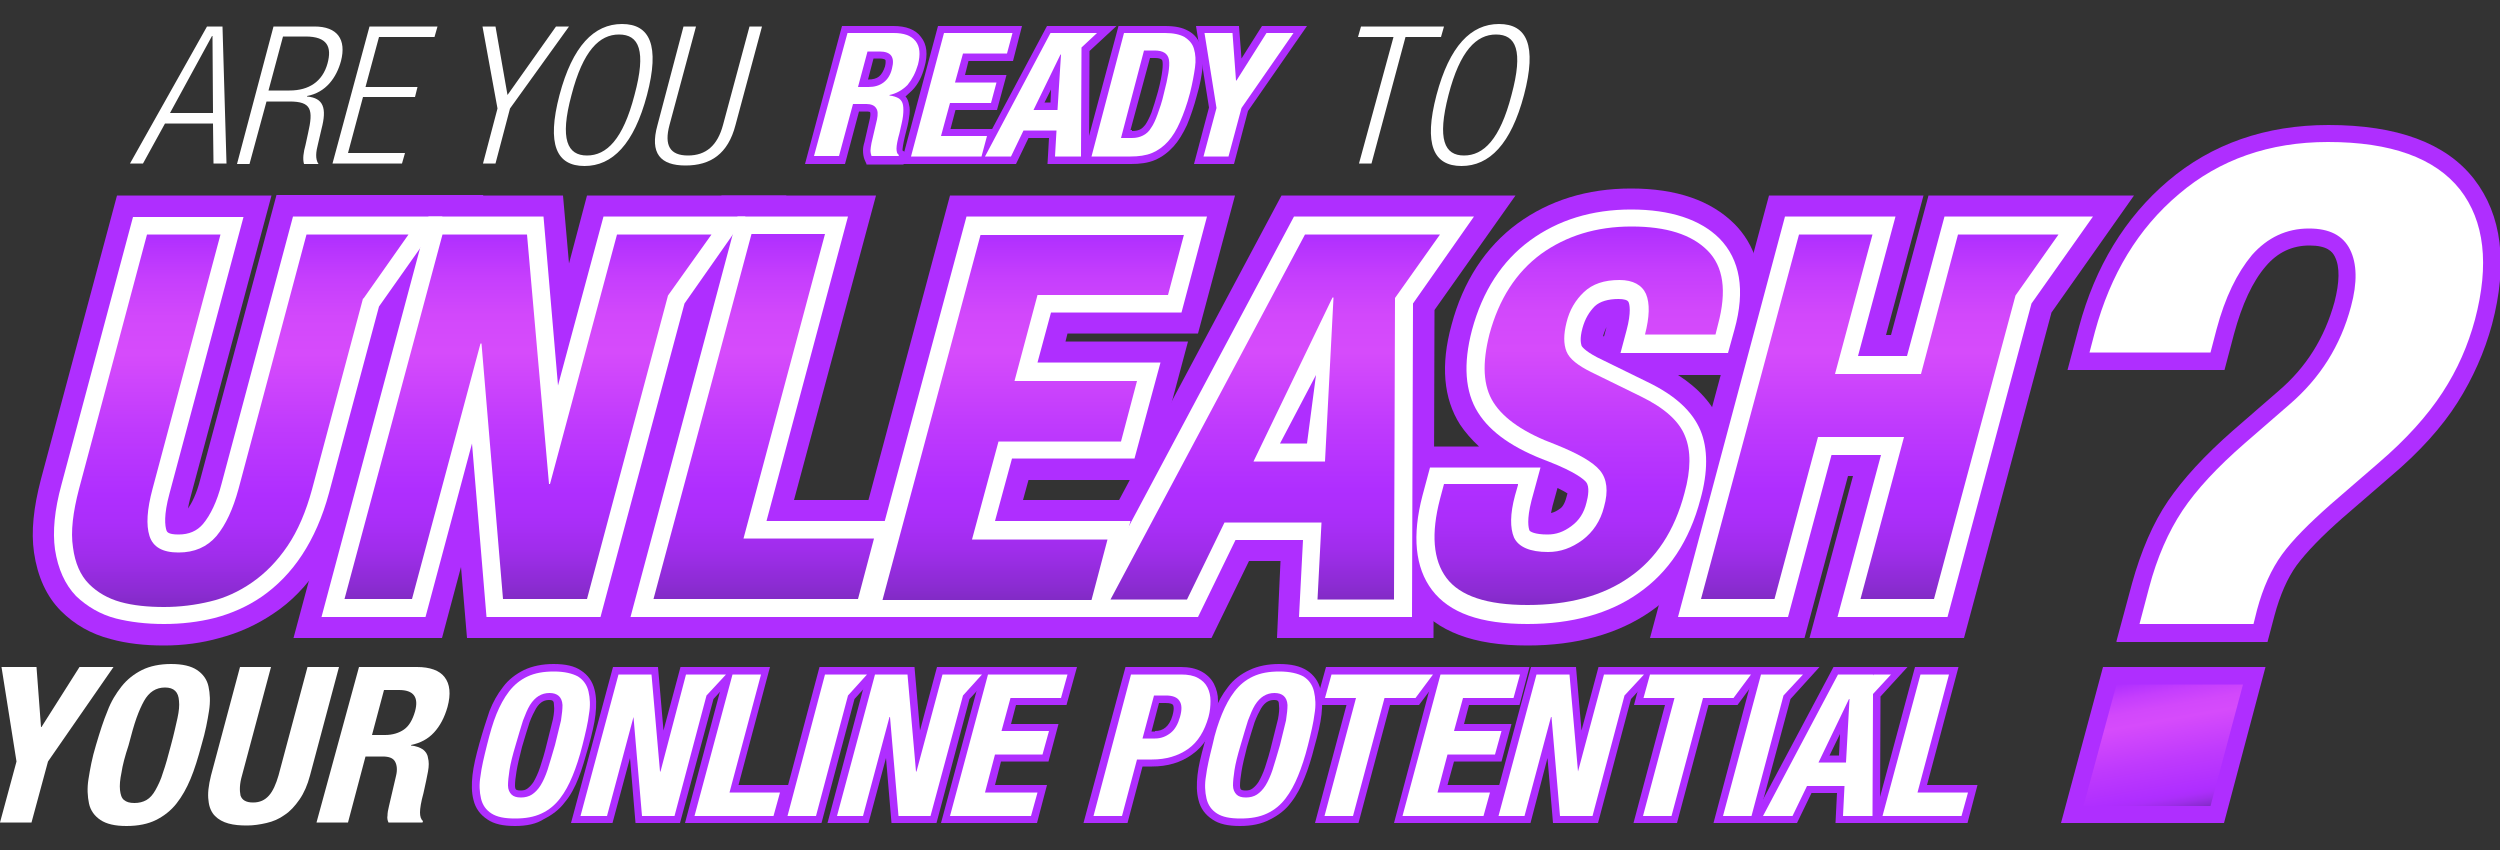 <?xml version="1.0" encoding="utf-8"?>
<!-- Generator: Adobe Illustrator 27.8.1, SVG Export Plug-In . SVG Version: 6.00 Build 0)  -->
<svg version="1.1" id="Layer_1" xmlns="http://www.w3.org/2000/svg" xmlns:xlink="http://www.w3.org/1999/xlink" x="0px" y="0px"
	 viewBox="0 0 500 170" style="enable-background:new 0 0 500 170;" xml:space="preserve">
<rect x="0" y="0" width="500" height="170" fill="#333333" stroke="none"/>
<style type="text/css">
	.st0{fill:#AF2EFF;}
	.st1{fill:#FFFFFF;}
	.st2{fill:url(#SVGID_1_);}
	.st3{fill:url(#SVGID_00000098182493829513572350000013175082854283934634_);}
	.st4{fill:url(#SVGID_00000080914729968426730310000000252961703773137300_);}
	.st5{fill:url(#SVGID_00000024002047500328372790000000037074020377047720_);}
	.st6{fill:url(#SVGID_00000112625209292431770250000004165940209082771124_);}
	.st7{fill:url(#SVGID_00000096763832151800233880000005727314285967284133_);}
	.st8{fill:url(#SVGID_00000057122679929440052360000015463969015269858995_);}
	.st9{fill:url(#SVGID_00000116234815181063850650000011506728847550825644_);}
</style>
<g>
	<polygon class="st0" points="120.5,127.6 144.3,39.1 175.2,39.1 158.8,100 184.9,100 177.5,127.6 	"/>
</g>
<g>
	<polygon class="st0" points="166.3,127.6 190,39.1 247,39.1 239.6,66.7 213.5,66.7 213.1,68.3 237.6,68.3 230.2,96 205.7,96 
		204.6,100 231.7,100 224.3,127.6 	"/>
</g>
<g>
	<path class="st0" d="M305.5,129.1c-10.8,0-18.2-2.8-22.5-8.5c-4.2-5.6-5.1-13.2-2.6-22.6l2.3-8.7h13.1c-1.5-1.4-2.8-2.9-3.8-4.4
		c-3.3-5.2-3.9-11.9-1.7-19.9c2.3-8.7,6.8-15.6,13.2-20.3c6.3-4.6,13.9-7,22.7-7c9.1,0,16,2.4,20.7,7.1c3.6,3.6,7.3,10.5,4.1,22.4
		l-2.1,7.8h-13.3c4.2,2.7,7,5.9,8.5,9.6c1.8,4.5,1.9,10.1,0.2,16.4c-2.5,9.4-7.3,16.5-14.2,21.3
		C323.6,126.8,315.3,129.1,305.5,129.1z M310.5,101.2c-0.1,0.5-0.2,1-0.3,1.4c0.5-0.1,1-0.3,1.7-0.8c0.5-0.3,1-0.9,1.4-2.4
		c0.1-0.3,0.1-0.5,0.2-0.7c-0.4-0.3-1-0.6-2-1.1L310.5,101.2z M320.8,67.3l0.5-1.9c-0.2,0.4-0.4,0.9-0.6,1.5c0,0.1-0.1,0.3-0.1,0.4
		C320.7,67.2,320.8,67.2,320.8,67.3z"/>
</g>
<g>
	<polygon class="st0" points="255.4,127.6 256.1,112.2 249.8,112.2 242.3,127.6 209.1,127.6 256.3,39.1 303.1,39.1 286.9,62 
		286.7,127.6 	"/>
</g>
<g>
	<polygon class="st0" points="93.4,127.6 92.2,113.4 88.4,127.6 58.7,127.6 82.5,39.1 112.6,39.1 113.8,52.7 117.4,39.1 157.3,39.1 
		140.8,62.5 123.3,127.6 	"/>
</g>
<g>
	<path class="st0" d="M32.8,129.1c-3.9,0-7.5-0.4-10.7-1.3c-3.9-1-7.2-2.9-9.9-5.6c-2.9-2.9-4.7-6.9-5.4-11.7
		c-0.6-4.2-0.1-9,1.4-14.7l15.2-56.7h30.9L38,99.8c-0.2,0.7-0.3,1.4-0.4,1.9c0.7-1,1.7-2.8,2.5-6l15.2-56.7h41.4l-17,24.1l-9.8,36.6
		c-1.4,5.3-3.4,9.8-6,13.6c-2.6,3.9-5.7,7.1-9.2,9.4c-3.4,2.3-7,3.9-10.8,4.9C40.4,128.6,36.6,129.1,32.8,129.1z"/>
</g>
<g>
	<polygon class="st0" points="361.9,127.6 370.6,95.2 369.6,95.2 360.9,127.6 330,127.6 353.8,39.1 384.7,39.1 377.2,67 378.2,67 
		385.7,39.1 426.8,39.1 410.3,62.5 392.8,127.6 	"/>
</g>
<g>
	<polygon class="st1" points="126.1,123.4 147.5,43.3 169.6,43.3 153.3,104.2 179.4,104.2 174.2,123.4 	"/>
</g>
<g>
	<polygon class="st1" points="171.8,123.4 193.3,43.3 241.4,43.3 236.3,62.5 210.2,62.5 207.5,72.5 232.1,72.5 226.9,91.7 
		202.4,91.7 199,104.2 226.1,104.2 221,123.4 	"/>
</g>
<g>
	<path class="st1" d="M305.5,124.8c-9.4,0-15.6-2.2-19.1-6.8c-3.4-4.5-4-10.9-1.9-18.9l1.5-5.6h22.1l-1.8,6.6c-1,3.9-0.6,5.5-0.4,6
		c0.1,0.2,1,0.8,3.6,0.8c1.7,0,3.2-0.5,4.8-1.7c1.5-1.1,2.5-2.6,3-4.7c0.3-1.1,0.7-3.2-0.1-4.1c-0.4-0.5-2.1-2-7.5-4.1
		c-7-2.6-11.6-5.8-14.1-9.8c-2.6-4.1-3-9.7-1.2-16.5c2.1-7.8,6-13.8,11.6-17.9c5.6-4.1,12.4-6.2,20.2-6.2c7.9,0,13.9,2,17.7,5.8
		c4.1,4.2,5.2,10.3,3,18.2l-1.3,4.7h-21.5l1.2-4.5c1-3.7,0.6-5.3,0.4-5.7c-0.2-0.4-0.9-0.6-2-0.6c-2.1,0-3.7,0.5-4.7,1.4
		c-1.2,1.2-2,2.6-2.5,4.4c-0.6,2.2-0.3,3.1-0.2,3.5c0,0.1,0.5,1,3.2,2.4l10,4.9c5.6,2.7,9,5.9,10.6,9.7c1.5,3.6,1.5,8.3,0,13.7
		c-2.2,8.4-6.4,14.7-12.5,18.9C321.9,122.7,314.4,124.8,305.5,124.8z"/>
</g>
<g>
	<polygon class="st1" points="97.3,123.4 94.4,88.7 85.1,123.4 64.3,123.4 85.7,43.3 108.7,43.3 111.6,77.1 120.7,43.3 149.1,43.3 
		136.9,60.7 120.1,123.4 	"/>
</g>
<g>
	<path class="st1" d="M32.8,124.8c-3.6,0-6.8-0.4-9.6-1.1c-3.1-0.8-5.8-2.4-8-4.5c-2.2-2.3-3.6-5.4-4.2-9.3c-0.5-3.6-0.1-7.9,1.3-13
		l14.3-53.5h22.1L33.9,98.7c-1.2,4.4-0.9,6.5-0.6,7.4c0.1,0.2,0.2,0.8,2.4,0.8c2.1,0,3.7-0.7,4.9-2.1c1.5-1.8,2.8-4.5,3.7-8
		l14.3-53.5h29.9l-12.7,18l-10,37.3c-1.3,4.8-3.1,8.9-5.4,12.4c-2.3,3.5-5,6.2-8,8.3c-2.9,2-6.1,3.4-9.5,4.3
		C39.7,124.4,36.3,124.8,32.8,124.8z"/>
</g>
<g>
	<polygon class="st1" points="367.5,123.4 376.2,91 366.3,91 357.6,123.4 335.6,123.4 357,43.3 379.1,43.3 371.6,71.2 381.4,71.2 
		388.9,43.3 418.6,43.3 406.3,60.7 389.5,123.4 	"/>
</g>
<g>
	<g>
		<polygon class="st0" points="412.2,164.6 420.6,133.4 453.1,133.4 444.8,164.6 		"/>
	</g>
	<g>
		<path class="st0" d="M423.3,128.2l3.1-11.5c1.8-6.5,4.2-12.1,7.2-16.5c3-4.4,7.3-9.1,13-14.1l9.1-7.9c5.6-4.8,9.2-10.6,11.2-17.8
			c1-3.9,1.1-7,0.1-9c-0.5-1.1-1.6-2.3-5.1-2.3c-3.5,0-6.4,1.4-8.7,4.1c-2.7,3.1-4.8,7.7-6.4,13.6l-1.9,7.2h-31.4l2.3-8.6
			c3.2-12,9.2-21.9,17.8-29.2c8.7-7.4,19.5-11.2,32.1-11.2c13.7,0,23.5,3.6,29.1,10.8c5.6,7.2,6.8,17,3.6,29.1
			c-1.5,5.5-3.8,10.7-6.9,15.6c-3.1,4.9-7.6,9.9-13.4,14.8l-9.6,8.3c-4.1,3.6-7.2,6.8-9.2,9.5c-1.8,2.5-3.3,5.9-4.4,10l-1.4,5.3
			H423.3z"/>
	</g>
</g>
<g>
	<g>
		<path class="st0" d="M103,165.2c-2.4,0-4.2-0.4-5.5-1.3c-1.4-0.9-2.4-2.2-2.8-3.9c-0.4-1.5-0.4-3.2-0.2-5c0.2-1.8,0.7-3.9,1.4-6.4
			c0.7-2.5,1.4-4.6,2-6.4c0.7-1.8,1.6-3.4,2.7-4.8c1.1-1.5,2.6-2.6,4.2-3.4c1.7-0.8,3.7-1.2,5.9-1.2c2.4,0,4.2,0.4,5.5,1.3
			c1.4,0.9,2.3,2.2,2.7,3.8c0.4,1.5,0.4,3.2,0.2,5c-0.2,1.8-0.7,3.9-1.4,6.4c-0.7,2.4-1.3,4.6-2,6.3c-0.7,1.8-1.6,3.5-2.7,4.8
			c-1.1,1.5-2.6,2.6-4.2,3.4C107.3,164.8,105.3,165.2,103,165.2z M109.8,140c-0.7,0-1.7,0.2-2.6,1.7c-0.4,0.7-0.9,1.7-1.3,2.8
			c-0.4,1.2-0.9,2.9-1.5,4.9c-0.5,2-0.9,3.6-1.1,4.9c-0.2,1.2-0.3,2.1-0.3,2.8c0,0.5,0.1,0.7,0.2,0.8c0,0,0.2,0.2,0.9,0.2
			c0.6,0,1-0.1,1.4-0.4c0.4-0.3,0.8-0.7,1.2-1.3c0.4-0.7,0.9-1.7,1.3-2.9c0.4-1.2,0.9-2.8,1.4-4.9c0.5-2,0.9-3.6,1.2-4.8
			c0.2-1.1,0.3-2,0.2-2.7C110.8,140.2,110.6,140,109.8,140z"/>
	</g>
	<g>
		<polygon class="st0" points="137,164.6 145.3,133.4 154,133.4 147.7,157 157.8,157 155.8,164.6 		"/>
	</g>
	<g>
		<polygon class="st0" points="188.2,164.6 196.6,133.4 215.4,133.4 213.3,141 203.2,141 202.2,144.8 211.7,144.8 209.7,152.3 
			200.2,152.3 199,157 209.4,157 207.4,164.6 		"/>
	</g>
	<g>
		<path class="st0" d="M216.7,164.6l8.4-31.2h11.1c1.6,0,3,0.3,4.1,0.9c1.1,0.6,2,1.5,2.5,2.5c0.5,1,0.8,2.1,0.8,3.3
			c0,1.1-0.1,2.3-0.5,3.6c-0.9,3.2-2.4,5.6-4.7,7.2c-2.2,1.6-4.9,2.4-8,2.4h-1.9l-3,11.3H216.7z M231,146.2c0.8,0,1.5-0.2,2.1-0.7
			c0.6-0.5,1.1-1.3,1.4-2.4c0.4-1.4,0.2-2,0.1-2.1c-0.1-0.2-0.5-0.4-1.5-0.4h-1.3l-1.5,5.7H231z"/>
	</g>
	<g>
		<path class="st0" d="M248,165.2c-2.4,0-4.2-0.4-5.5-1.3c-1.4-0.9-2.4-2.2-2.8-3.9c-0.4-1.5-0.4-3.2-0.2-5c0.2-1.8,0.7-3.9,1.4-6.4
			c0.7-2.5,1.4-4.6,2-6.4c0.7-1.8,1.6-3.4,2.7-4.8c1.1-1.5,2.6-2.6,4.3-3.4c1.7-0.8,3.7-1.2,5.9-1.2c2.4,0,4.2,0.4,5.6,1.3
			c1.4,0.9,2.3,2.2,2.7,3.8c0.4,1.5,0.4,3.1,0.2,5c-0.2,1.8-0.7,3.9-1.4,6.4c-0.6,2.4-1.3,4.6-2,6.3c-0.7,1.8-1.6,3.5-2.7,4.9
			c-1.1,1.5-2.6,2.6-4.2,3.4C252.3,164.8,250.3,165.2,248,165.2z M254.8,140c-0.7,0-1.7,0.2-2.6,1.7c-0.4,0.7-0.9,1.7-1.3,2.8
			c-0.4,1.2-0.9,2.9-1.5,4.9c-0.5,2-0.9,3.6-1.1,4.9c-0.2,1.2-0.3,2.1-0.3,2.8c0,0.5,0.1,0.7,0.2,0.8c0.1,0.1,0.4,0.2,0.9,0.2
			c0.6,0,1-0.1,1.4-0.4c0.4-0.3,0.8-0.7,1.2-1.3c0.4-0.7,0.9-1.7,1.3-2.9c0.4-1.2,0.9-2.8,1.4-4.9c0.5-2,0.9-3.6,1.2-4.8
			c0.2-1.1,0.3-2,0.2-2.7C255.8,140.2,255.6,140,254.8,140z"/>
	</g>
	<g>
		<polygon class="st0" points="278.8,164.6 287.1,133.4 305.9,133.4 303.9,141 293.8,141 292.8,144.8 302.3,144.8 300.3,152.3 
			290.8,152.3 289.5,157 300,157 298,164.6 		"/>
	</g>
	<g>
		<polygon class="st0" points="374.6,164.6 383,133.4 391.7,133.4 385.4,157 395.5,157 393.5,164.6 		"/>
	</g>
	<g>
		<polygon class="st0" points="178.3,164.6 177.2,151.6 173.7,164.6 165.5,164.6 173.8,133.4 182.9,133.4 184,146.1 187.4,133.4 
			199.8,133.4 193.9,139.8 187.3,164.6 		"/>
	</g>
	<g>
		<polygon class="st0" points="155.6,164.6 163.9,133.4 176.7,133.4 170.9,139.8 164.3,164.6 		"/>
	</g>
	<g>
		<polygon class="st0" points="263,164.6 269.3,141 263.1,141 265.2,133.4 289.5,133.4 283.8,141 278,141 271.7,164.6 		"/>
	</g>
	<g>
		<path class="st0" d="M367.1,164.6l0.3-6h-5.1l-2.9,6h-9.3l16.6-31.2h14.8l-5.4,5.9l-0.1,25.3H367.1z M367.8,151.1l0.2-4.3
			l-2.1,4.3H367.8z"/>
	</g>
	<g>
		<polygon class="st0" points="127.1,164.6 126,151.6 122.5,164.6 114.2,164.6 122.6,133.4 131.6,133.4 132.7,146.1 136.1,133.4 
			148.5,133.4 142.7,139.8 136,164.6 		"/>
	</g>
	<g>
		<polygon class="st0" points="310.6,164.6 309.5,151.6 306.1,164.6 297.8,164.6 306.2,133.4 315.2,133.4 316.3,146.1 319.7,133.4 
			332.1,133.4 326.2,139.8 319.6,164.6 		"/>
	</g>
	<g>
		<polygon class="st0" points="342.7,164.6 351,133.4 363.9,133.4 358.1,139.8 351.4,164.6 		"/>
	</g>
	<g>
		<polygon class="st0" points="326.7,164.6 333,141 326.8,141 328.8,133.4 353.1,133.4 347.5,141 341.7,141 335.4,164.6 		"/>
	</g>
</g>
<g>
	<g>
		<path class="st0" d="M173.3,32.8l-0.4-0.9c-0.2-0.5-0.3-1.2-0.3-1.8c0-0.5,0.1-1.1,0.3-1.7l1.1-4.8c0.1-0.6,0.1-1.1,0-1.2l0,0
			c0,0-0.2-0.1-0.7-0.1h-1.5L169,32.8h-8l7.4-27.6h10.3c2.5,0,4.4,0.7,5.5,2.2c1.2,1.5,1.4,3.5,0.7,6c-0.5,1.9-1.3,3.5-2.5,4.7
			c-0.4,0.4-0.9,0.8-1.3,1.2c0.4,0.4,0.6,1,0.7,1.6c0.2,0.7,0.2,1.6,0,2.7c-0.1,0.9-0.4,2.1-0.8,3.6c-0.4,1.7-0.5,2.5-0.5,2.8
			c0,0,0,0.1,0,0.1l0.8,0.5l-0.6,2.3H173.3z M173.7,15.9c0.9,0,1.6-0.2,2.1-0.6c0.5-0.4,0.9-1.1,1.2-2c0.2-0.8,0.1-1.2,0.1-1.3
			c-0.1-0.1-0.4-0.3-1.2-0.3h-1.2l-1.1,4.2H173.7z"/>
	</g>
	<g>
		<polygon class="st0" points="180.2,32.8 187.6,5.2 204.4,5.2 202.6,12.2 193.7,12.2 193,15 201.3,15 199.4,22 191.1,22 
			190.1,25.8 199.3,25.8 197.4,32.8 		"/>
	</g>
	<g>
		<path class="st0" d="M216.3,32.8l7.4-27.6h9.3c2,0,3.5,0.3,4.7,1c1.3,0.7,2.1,1.8,2.5,3.2c0.4,1.2,0.4,2.7,0.3,4.3
			c-0.2,1.5-0.5,3.3-1.1,5.3c-0.6,2.3-1.3,4.3-2,6c-0.8,1.7-1.7,3.2-2.7,4.3c-1.1,1.2-2.3,2.1-3.7,2.7c-1.4,0.6-3,0.8-4.8,0.8H216.3
			z M226.4,26.2c0.6,0,1.2-0.1,1.6-0.3c0.4-0.2,0.7-0.5,1.1-1c0.4-0.6,0.8-1.4,1.2-2.4c0.4-1.1,0.8-2.5,1.3-4.2c1-3.8,1-5.4,0.9-6
			c0-0.2-0.1-0.7-1.5-0.7h-1l-3.9,14.4H226.4z"/>
	</g>
	<g>
		<polygon class="st0" points="238.8,32.8 241.8,21.5 239.2,5.2 247.8,5.2 248.3,11.7 252.4,5.2 261.4,5.2 249.6,22.2 246.8,32.8 		
			"/>
	</g>
	<g>
		<path class="st0" d="M209.5,32.8l0.3-5.2h-4.1l-2.5,5.2h-8.5l14.7-27.6h13.9l-5.4,5l-0.1,22.6H209.5z M210.1,20.5l0.1-2.6
			l-1.3,2.6H210.1z"/>
	</g>
</g>
<g>
	<path class="st1" d="M41.4,5.3h3.1l0.8,27.4h-2.6l-0.1-8h-9.6l-4.4,8H26L41.4,5.3z M42.6,22.6L42.5,7.2h-0.1L34,22.6H42.6z"/>
	<path class="st1" d="M54.7,5.3h8.2c4.6,0,6.4,2.6,5.3,6.9c-0.9,3.3-3,6.3-6.8,7l0,0.1c3.3,0.3,4,2.3,2.9,6.5l-0.7,3
		c-0.4,1.5-0.6,3,0.1,4h-2.9c-0.3-1-0.1-2.4,0.3-3.8l0.5-2.3c1.1-4.8,0.7-6.4-3.7-6.4h-4.6l-3.4,12.5h-2.5L54.7,5.3z M53.7,18.1h4.2
		c3.9,0,6.6-1.8,7.6-5.4c0.9-3.3,0-5.4-4.4-5.4h-4.5L53.7,18.1z"/>
	<path class="st1" d="M73.9,5.3h13.6l-0.6,2.1H75.8l-2.7,10h10.4L83,19.4H72.6l-3,11.2H81l-0.6,2.1H66.5L73.9,5.3z"/>
	<path class="st1" d="M99.5,21.7l-3-16.4h2.6l2.4,13.7l9.7-13.7h2.6l-11.8,16.4l-2.9,11h-2.5L99.5,21.7z"/>
	<path class="st1" d="M124.4,4.8c5.6,0,7.6,4.3,5,14.2c-2.6,9.8-6.9,14.2-12.5,14.2c-5.6,0-7.6-4.3-5-14.2
		C114.5,9.2,118.8,4.8,124.4,4.8z M117.4,31.1c3.9,0,7.2-3.2,9.5-12.1c2.4-8.9,0.9-12.1-3.1-12.1c-3.9,0-7.2,3.2-9.5,12.1
		C111.9,27.9,113.5,31.1,117.4,31.1z"/>
	<path class="st1" d="M136.7,5.3h2.5L133.9,25c-1.1,4.1,0.1,6.1,3.7,6.1c3.6,0,5.9-2,7-6.1l5.3-19.7h2.5L147.1,25
		c-1.5,5.8-5,8.1-10,8.1c-5,0-7.2-2.4-5.6-8.1L136.7,5.3z"/>
</g>
<g>
	<path class="st1" d="M278.7,7.4h-7.1l0.6-2.1h16.6l-0.6,2.1h-7.1l-6.8,25.3h-2.5L278.7,7.4z"/>
	<path class="st1" d="M299.8,4.8c5.6,0,7.6,4.3,5,14.2c-2.6,9.8-6.9,14.2-12.5,14.2c-5.6,0-7.6-4.3-5-14.2
		C289.9,9.2,294.2,4.8,299.8,4.8z M292.8,31.1c3.9,0,7.2-3.2,9.5-12.1c2.4-8.9,0.9-12.1-3.1-12.1c-3.9,0-7.2,3.2-9.5,12.1
		C287.4,27.9,288.9,31.1,292.8,31.1z"/>
</g>
<g>
	<path class="st1" d="M7.3,133.4l0.9,12h0.1l7.6-12h6.8L9.6,152.3l-3.3,12.2H0l3.3-12.2l-3-18.9H7.3z"/>
	<path class="st1" d="M21.5,142.2c0.7-1.9,1.7-3.5,2.8-4.9c1.1-1.4,2.5-2.5,4.1-3.3c1.6-0.8,3.6-1.2,5.8-1.2c2.3,0,4,0.4,5.2,1.2
		c1.2,0.8,2,1.9,2.3,3.3c0.3,1.4,0.4,3,0.1,4.9c-0.3,1.9-0.7,4.1-1.5,6.8c-0.7,2.6-1.4,4.9-2.2,6.8c-0.8,1.9-1.7,3.5-2.8,4.9
		c-1.1,1.4-2.5,2.5-4.1,3.3s-3.6,1.2-5.9,1.2c-2.3,0-4-0.4-5.2-1.2c-1.2-0.8-2-1.9-2.3-3.3c-0.3-1.4-0.4-3.1-0.1-4.9
		c0.3-1.9,0.7-4.2,1.5-6.8C20,146.3,20.7,144.1,21.5,142.2z M24.3,154.5c-0.3,1.4-0.4,2.6-0.3,3.5c0.1,0.9,0.3,1.6,0.8,2
		c0.5,0.4,1.1,0.6,2.1,0.6c0.9,0,1.7-0.2,2.4-0.6c0.7-0.4,1.3-1.1,1.8-2c0.5-0.9,1.1-2.1,1.5-3.5c0.5-1.4,1-3.2,1.6-5.5
		c0.6-2.2,1-4.1,1.3-5.4c0.3-1.4,0.4-2.5,0.3-3.4c-0.1-1.8-1-2.7-2.8-2.7c-1.8,0-3.2,0.9-4.2,2.7c-0.5,0.9-1,2-1.5,3.4
		s-1,3.2-1.6,5.5C25,151.2,24.5,153.1,24.3,154.5z"/>
	<path class="st1" d="M54.2,133.4l-5.8,21.7c-0.5,1.7-0.5,3-0.3,4c0.3,0.9,1.1,1.4,2.5,1.4c1.4,0,2.4-0.5,3.2-1.4
		c0.8-0.9,1.4-2.3,1.9-4l5.8-21.7h6.3L62,155.1c-0.5,1.9-1.2,3.5-2.1,4.8c-0.9,1.3-1.9,2.4-3,3.1c-1.1,0.8-2.3,1.3-3.6,1.6
		c-1.3,0.3-2.6,0.5-3.9,0.5c-1.4,0-2.6-0.1-3.7-0.4s-2-0.8-2.7-1.5c-0.7-0.7-1.2-1.8-1.3-3.1c-0.2-1.3,0-3,0.5-5l5.8-21.7H54.2z"/>
	<path class="st1" d="M71.8,133.4h11.6c2.6,0,4.5,0.7,5.5,2c1.1,1.4,1.3,3.4,0.6,6c-0.6,2.1-1.5,3.8-2.7,5.1
		c-1.2,1.3-2.7,2.1-4.6,2.5l0,0.1c1,0.1,1.8,0.4,2.4,0.8c0.5,0.4,0.9,0.9,1,1.7c0.2,0.7,0.2,1.6,0,2.7c-0.2,1.1-0.5,2.5-0.9,4.3
		c-0.5,1.8-0.7,3.1-0.7,3.9c0,0.8,0.2,1.4,0.6,1.7l-0.1,0.3h-6.8c-0.2-0.4-0.3-0.9-0.2-1.4c0-0.5,0.1-1.1,0.3-1.9l1.4-6
		c0.3-1.2,0.2-2.2-0.2-2.9c-0.4-0.7-1.2-1-2.5-1h-3.4l-3.5,13.2h-6.3L71.8,133.4z M74.4,147H77c1.5,0,2.8-0.4,3.8-1.1
		c1-0.7,1.7-1.9,2.2-3.6c0.8-2.9-0.3-4.3-3.2-4.3h-3L74.4,147z"/>
</g>
<g>
	<linearGradient id="SVGID_1_" gradientUnits="userSpaceOnUse" x1="435.051" y1="162.411" x2="430.328" y2="135.626">
		<stop  offset="0" style="stop-color:#822BC6"/>
		<stop  offset="2.052557e-02" style="stop-color:#8D2CD4"/>
		<stop  offset="6.418696e-02" style="stop-color:#A02DEC"/>
		<stop  offset="0.105" style="stop-color:#AB2EFA"/>
		<stop  offset="0.139" style="stop-color:#AF2EFF"/>
		<stop  offset="0.39" style="stop-color:#BF3AFD"/>
		<stop  offset="0.676" style="stop-color:#D64BFB"/>
		<stop  offset="0.778" style="stop-color:#D248FB"/>
		<stop  offset="0.886" style="stop-color:#C53EFD"/>
		<stop  offset="0.996" style="stop-color:#B02FFF"/>
		<stop  offset="1" style="stop-color:#AF2EFF"/>
	</linearGradient>
	<polygon class="st2" points="448.6,136.9 442.1,161.2 416.7,161.2 423.3,136.9 	"/>
	<path class="st1" d="M417.9,70.5l1.1-4.2c3.1-11.4,8.6-20.6,16.8-27.5c8.1-6.9,18.1-10.4,29.8-10.4c12.6,0,21.4,3.2,26.4,9.5
		c4.9,6.3,5.9,15,3,26c-1.4,5.2-3.5,10-6.5,14.6c-3,4.6-7.2,9.3-12.8,14.1l-9.6,8.3c-4.3,3.8-7.6,7.1-9.7,10
		c-2.1,2.9-3.8,6.6-5,11.1l-0.7,2.8h-22.8l1.9-7.2c1.6-6.1,3.9-11.3,6.7-15.5c2.8-4.2,7-8.7,12.4-13.4l9.1-7.9
		c6-5.2,10.1-11.6,12.2-19.5c1.3-4.8,1.2-8.6-0.2-11.4c-1.4-2.8-4.1-4.2-8.2-4.2c-4.5,0-8.3,1.8-11.4,5.3c-3,3.6-5.4,8.5-7.1,14.9
		l-1.2,4.6H417.9z"/>
</g>
<g>
	<path class="st1" d="M169.5,6.6h9.2c2.1,0,3.5,0.5,4.4,1.6c0.9,1.1,1,2.7,0.5,4.7c-0.5,1.7-1.2,3-2.1,4.1c-1,1-2.2,1.7-3.6,2l0,0.1
		c0.8,0.1,1.4,0.3,1.9,0.6c0.4,0.3,0.7,0.7,0.8,1.3c0.1,0.6,0.1,1.3,0,2.2c-0.1,0.9-0.4,2-0.7,3.4c-0.4,1.4-0.6,2.5-0.6,3.1
		c0,0.6,0.1,1.1,0.5,1.3l-0.1,0.2h-5.4c-0.1-0.3-0.2-0.7-0.2-1.1c0-0.4,0.1-0.9,0.2-1.5l1.1-4.7c0.2-1,0.2-1.8-0.2-2.3
		c-0.3-0.5-1-0.8-1.9-0.8h-2.7l-2.8,10.4h-5L169.5,6.6z M171.6,17.4h2.1c1.2,0,2.2-0.3,3-0.9c0.8-0.6,1.4-1.5,1.7-2.8
		c0.6-2.3-0.2-3.4-2.5-3.4h-2.4L171.6,17.4z"/>
	<path class="st1" d="M202.5,6.6l-1.1,4.1h-8.8l-1.6,5.8h8.3l-1.1,4.1H190l-1.8,6.6h9.2l-1.1,4.1h-14.1l6.6-24.7H202.5z"/>
	<path class="st1" d="M224.8,6.6h8.2c1.7,0,3,0.3,3.9,0.8c0.9,0.6,1.6,1.3,1.9,2.4c0.3,1,0.4,2.3,0.2,3.7c-0.2,1.4-0.5,3.1-1,5.1
		c-0.6,2.3-1.3,4.2-2,5.8c-0.7,1.6-1.5,2.9-2.4,3.9c-0.9,1-2,1.8-3.2,2.3c-1.2,0.5-2.7,0.7-4.3,0.7h-7.8L224.8,6.6z M224.2,27.6h2.2
		c0.9,0,1.6-0.2,2.2-0.5c0.6-0.3,1.2-0.8,1.6-1.5c0.5-0.7,0.9-1.6,1.3-2.7c0.4-1.1,0.9-2.5,1.3-4.3c0.8-3.1,1.2-5.3,1-6.6
		c-0.2-1.3-1.2-1.9-2.9-1.9h-2.1L224.2,27.6z"/>
	<path class="st1" d="M246.5,6.6l0.7,9.5h0.1l6-9.5h5.4l-10.4,15l-2.6,9.7h-5l2.6-9.7l-2.4-15H246.5z"/>
	<path class="st1" d="M219.4,6.6h-3.1h-0.9h-5.3L197,31.3h5.2l2.5-5.2h6.6l-0.3,5.2h5.2l0.1-21.8L219.4,6.6z M211.5,22h-4.8
		l5.4-11.1h0.1L211.5,22z"/>
</g>
<g>
	<path class="st1" d="M99.3,142.8c0.7-1.7,1.5-3.2,2.5-4.5c1-1.3,2.2-2.3,3.7-3c1.5-0.7,3.2-1,5.3-1c2.1,0,3.7,0.4,4.8,1
		c1.1,0.7,1.8,1.7,2.1,3c0.3,1.3,0.4,2.8,0.1,4.5c-0.2,1.7-0.7,3.8-1.3,6.2c-0.6,2.4-1.3,4.5-2,6.2c-0.7,1.7-1.5,3.2-2.5,4.5
		c-1,1.3-2.2,2.3-3.7,3c-1.5,0.7-3.2,1-5.3,1c-2.1,0-3.6-0.3-4.7-1c-1.1-0.7-1.8-1.7-2.1-3c-0.3-1.3-0.4-2.8-0.1-4.5
		c0.2-1.7,0.7-3.8,1.3-6.2C98,146.6,98.6,144.5,99.3,142.8z M101.9,154c-0.2,1.3-0.3,2.3-0.3,3.1c0,0.8,0.3,1.4,0.7,1.8
		c0.4,0.4,1,0.6,1.9,0.6c0.8,0,1.6-0.2,2.2-0.6c0.6-0.4,1.2-1,1.7-1.8c0.5-0.8,1-1.9,1.4-3.1c0.4-1.3,0.9-2.9,1.5-5
		c0.5-2,0.9-3.7,1.2-4.9c0.2-1.3,0.3-2.3,0.3-3.1c-0.1-1.6-1-2.4-2.6-2.4c-1.6,0-2.9,0.8-3.9,2.4c-0.5,0.8-0.9,1.8-1.4,3.1
		c-0.4,1.3-0.9,2.9-1.5,5C102.5,151.1,102.1,152.7,101.9,154z"/>
	<path class="st1" d="M138.9,163.2l7.6-28.3h5.7l-6.3,23.6h10.1l-1.3,4.7H138.9z"/>
	<path class="st1" d="M213.5,134.9l-1.3,4.7h-10.1l-1.8,6.6h9.5l-1.3,4.7h-9.5l-2,7.6h10.5l-1.3,4.7h-16.2l7.6-28.3H213.5z"/>
	<path class="st1" d="M226.2,134.9h10c1.4,0,2.5,0.2,3.4,0.7c0.9,0.5,1.5,1.1,1.9,1.9c0.4,0.8,0.6,1.7,0.6,2.7c0,1-0.1,2.1-0.4,3.2
		c-0.8,2.8-2.1,5-4.1,6.4c-2,1.4-4.4,2.1-7.2,2.1h-3l-3,11.3h-5.7L226.2,134.9z M228.5,147.7h2.5c1.2,0,2.2-0.4,3.1-1.1
		c0.9-0.7,1.5-1.8,1.9-3.2c0.4-1.4,0.4-2.5-0.1-3.2c-0.4-0.7-1.3-1.1-2.7-1.1h-2.4L228.5,147.7z"/>
	<path class="st1" d="M244.4,142.8c0.7-1.7,1.5-3.2,2.5-4.5c1-1.3,2.2-2.3,3.7-3c1.5-0.7,3.2-1,5.3-1c2.1,0,3.7,0.4,4.8,1
		c1.1,0.7,1.8,1.7,2.1,3c0.3,1.3,0.4,2.8,0.1,4.5c-0.2,1.7-0.7,3.8-1.3,6.2c-0.6,2.4-1.3,4.5-2,6.2c-0.7,1.7-1.5,3.2-2.5,4.5
		c-1,1.3-2.2,2.3-3.7,3s-3.2,1-5.3,1c-2.1,0-3.6-0.3-4.7-1c-1.1-0.7-1.8-1.7-2.1-3s-0.4-2.8-0.1-4.5c0.2-1.7,0.7-3.8,1.3-6.2
		C243,146.6,243.7,144.5,244.4,142.8z M246.9,154c-0.2,1.3-0.3,2.3-0.3,3.1c0,0.8,0.3,1.4,0.7,1.8c0.4,0.4,1,0.6,1.9,0.6
		c0.8,0,1.6-0.2,2.2-0.6c0.6-0.4,1.2-1,1.7-1.8c0.5-0.8,1-1.9,1.4-3.1c0.4-1.3,0.9-2.9,1.5-5c0.5-2,0.9-3.7,1.2-4.9
		c0.2-1.3,0.3-2.3,0.3-3.1c-0.1-1.6-1-2.4-2.6-2.4c-1.6,0-2.9,0.8-3.9,2.4c-0.5,0.8-0.9,1.8-1.4,3.1c-0.4,1.3-0.9,2.9-1.5,5
		C247.5,151.1,247.1,152.7,246.9,154z"/>
	<path class="st1" d="M304,134.9l-1.3,4.7h-10.1l-1.8,6.6h9.5l-1.3,4.7h-9.5l-2,7.6h10.5l-1.3,4.7h-16.2l7.6-28.3H304z"/>
	<path class="st1" d="M376.5,163.2l7.6-28.3h5.7l-6.3,23.6h10.1l-1.3,4.7H376.5z"/>
	<polygon class="st1" points="196.4,134.9 193.7,134.9 193,134.9 188.5,134.9 183.3,154.3 183.2,154.3 181.5,134.9 175,134.9 
		167.4,163.2 172.6,163.2 177.9,143.4 178,143.4 179.7,163.2 186.1,163.2 192.6,139.1 192.6,139.1 	"/>
	<polygon class="st1" points="173.4,134.9 170.7,134.9 170,134.9 165,134.9 157.5,163.2 163.2,163.2 169.6,139.1 	"/>
	<polygon class="st1" points="283.1,139.6 286.6,134.9 284.3,134.9 283.1,134.9 266.3,134.9 265,139.6 271.2,139.6 264.9,163.2 
		270.6,163.2 276.9,139.6 281.5,139.6 281.5,139.6 283.1,139.6 283.1,139.6 283.1,139.6 	"/>
	<path class="st1" d="M378.2,134.9h-3.5l-0.1,0.2l0-0.2h-7l-15,28.3h5.9l2.9-6h7.5l-0.3,6h5.9l0.1-24.4L378.2,134.9z M369.2,152.5
		h-5.5l6.1-12.7h0.1L369.2,152.5z"/>
	<polygon class="st1" points="145.2,134.9 142.5,134.9 141.7,134.9 137.2,134.9 132.1,154.3 132,154.3 130.3,134.9 123.7,134.9 
		116.1,163.2 121.4,163.2 126.7,143.4 126.7,143.4 128.4,163.2 134.9,163.2 141.3,139.1 141.3,139.1 	"/>
	<polygon class="st1" points="328.8,134.9 326,134.9 325.3,134.9 320.8,134.9 315.6,154.3 315.6,154.3 313.9,134.9 307.3,134.9 
		299.7,163.2 304.9,163.2 310.2,143.4 310.3,143.4 312,163.2 318.5,163.2 324.9,139.1 324.9,139.1 	"/>
	<polygon class="st1" points="360.6,134.9 357.9,134.9 357.1,134.9 352.2,134.9 344.6,163.2 350.3,163.2 356.7,139.1 	"/>
	<polygon class="st1" points="346.7,139.6 350.2,134.9 348,134.9 346.8,134.9 330,134.9 328.7,139.6 334.9,139.6 328.6,163.2 
		334.3,163.2 340.6,139.6 345.2,139.6 345.2,139.6 346.7,139.6 346.7,139.6 346.7,139.6 	"/>
</g>
<linearGradient id="SVGID_00000078046883917592955180000008827018658451957133_" gradientUnits="userSpaceOnUse" x1="152.72" y1="119.837" x2="152.72" y2="46.862">
	<stop  offset="0" style="stop-color:#822BC6"/>
	<stop  offset="4.427003e-02" style="stop-color:#8D2CD4"/>
	<stop  offset="0.138" style="stop-color:#A02DEC"/>
	<stop  offset="0.226" style="stop-color:#AB2EFA"/>
	<stop  offset="0.3" style="stop-color:#AF2EFF"/>
	<stop  offset="0.475" style="stop-color:#BF3AFD"/>
	<stop  offset="0.676" style="stop-color:#D64BFB"/>
	<stop  offset="0.778" style="stop-color:#D248FB"/>
	<stop  offset="0.886" style="stop-color:#C53EFD"/>
	<stop  offset="0.996" style="stop-color:#B02FFF"/>
	<stop  offset="1" style="stop-color:#AF2EFF"/>
</linearGradient>
<path style="fill:url(#SVGID_00000078046883917592955180000008827018658451957133_);" d="M130.7,119.8l19.6-73H165l-16.3,60.9h26.1
	l-3.2,12.1H130.7z"/>
<path class="st1" d="M258.8,43.3l-42.7,80.1h23.5l7.5-15.4h13.5l-0.8,15.4h22.6l0.2-62.7l12.2-17.4H258.8z M261.4,88.7h-5.4
	l7.2-13.7L261.4,88.7z"/>
<linearGradient id="SVGID_00000027593024493173922610000001732978975807169724_" gradientUnits="userSpaceOnUse" x1="206.63" y1="119.837" x2="206.63" y2="46.862">
	<stop  offset="0" style="stop-color:#822BC6"/>
	<stop  offset="4.427003e-02" style="stop-color:#8D2CD4"/>
	<stop  offset="0.138" style="stop-color:#A02DEC"/>
	<stop  offset="0.226" style="stop-color:#AB2EFA"/>
	<stop  offset="0.3" style="stop-color:#AF2EFF"/>
	<stop  offset="0.475" style="stop-color:#BF3AFD"/>
	<stop  offset="0.676" style="stop-color:#D64BFB"/>
	<stop  offset="0.778" style="stop-color:#D248FB"/>
	<stop  offset="0.886" style="stop-color:#C53EFD"/>
	<stop  offset="0.996" style="stop-color:#B02FFF"/>
	<stop  offset="1" style="stop-color:#AF2EFF"/>
</linearGradient>
<path style="fill:url(#SVGID_00000027593024493173922610000001732978975807169724_);" d="M236.8,46.9l-3.2,12.1h-26.1l-4.6,17.2
	h24.5l-3.2,12.1h-24.5l-5.3,19.6h27.1l-3.2,12.1h-41.8l19.6-73H236.8z"/>
<linearGradient id="SVGID_00000021802401387542069960000004495801051884505502_" gradientUnits="userSpaceOnUse" x1="315.736" y1="121.269" x2="315.736" y2="45.432">
	<stop  offset="0" style="stop-color:#822BC6"/>
	<stop  offset="4.427003e-02" style="stop-color:#8D2CD4"/>
	<stop  offset="0.138" style="stop-color:#A02DEC"/>
	<stop  offset="0.226" style="stop-color:#AB2EFA"/>
	<stop  offset="0.3" style="stop-color:#AF2EFF"/>
	<stop  offset="0.475" style="stop-color:#BF3AFD"/>
	<stop  offset="0.676" style="stop-color:#D64BFB"/>
	<stop  offset="0.778" style="stop-color:#D248FB"/>
	<stop  offset="0.886" style="stop-color:#C53EFD"/>
	<stop  offset="0.996" style="stop-color:#B02FFF"/>
	<stop  offset="1" style="stop-color:#AF2EFF"/>
</linearGradient>
<path style="fill:url(#SVGID_00000021802401387542069960000004495801051884505502_);" d="M303.6,97l-0.6,2.1c-1,3.7-1,6.5-0.2,8.4
	c0.9,1.9,3.2,2.9,6.8,2.9c2.5,0,4.7-0.8,6.9-2.4c2.1-1.6,3.6-3.8,4.3-6.6c0.9-3.2,0.6-5.6-0.8-7.3c-1.4-1.7-4.4-3.4-8.9-5.2
	c-6.2-2.3-10.3-5.1-12.4-8.4c-2.1-3.3-2.3-7.8-0.8-13.7c1.9-7,5.3-12.3,10.3-16c5-3.6,11-5.5,18.1-5.5c7,0,12,1.6,15.2,4.8
	c3.2,3.2,3.9,8.1,2.1,14.8l-0.5,2H329c0.9-3.5,1-6.2,0.2-8.1c-0.8-1.8-2.6-2.8-5.3-2.8c-3.1,0-5.4,0.8-7.1,2.4
	c-1.7,1.6-2.9,3.6-3.5,6.1c-0.6,2.4-0.6,4.3,0,5.8c0.6,1.5,2.3,2.8,4.9,4.1l10,4.9c4.7,2.3,7.6,4.9,8.8,7.9
	c1.2,2.9,1.2,6.7-0.1,11.4c-2,7.6-5.7,13.2-11.1,16.9c-5.3,3.7-12.1,5.5-20.3,5.5c-8.1,0-13.5-1.8-16.2-5.4
	c-2.7-3.6-3.1-8.9-1.3-15.8l0.8-3H303.6z"/>
<linearGradient id="SVGID_00000183244872489683258960000009994950146030739075_" gradientUnits="userSpaceOnUse" x1="255.059" y1="119.837" x2="255.059" y2="46.862">
	<stop  offset="0" style="stop-color:#822BC6"/>
	<stop  offset="4.427003e-02" style="stop-color:#8D2CD4"/>
	<stop  offset="0.138" style="stop-color:#A02DEC"/>
	<stop  offset="0.226" style="stop-color:#AB2EFA"/>
	<stop  offset="0.3" style="stop-color:#AF2EFF"/>
	<stop  offset="0.475" style="stop-color:#BF3AFD"/>
	<stop  offset="0.676" style="stop-color:#D64BFB"/>
	<stop  offset="0.778" style="stop-color:#D248FB"/>
	<stop  offset="0.886" style="stop-color:#C53EFD"/>
	<stop  offset="0.996" style="stop-color:#B02FFF"/>
	<stop  offset="1" style="stop-color:#AF2EFF"/>
</linearGradient>
<path style="fill:url(#SVGID_00000183244872489683258960000009994950146030739075_);" d="M288,46.9h-8.9h-1.8H261l-38.9,73h15.3
	l7.5-15.4h19.4l-0.8,15.4h15.3l0.2-60.3l0,0L288,46.9z M265,92.3h-14.3l15.8-32.8h0.2L265,92.3z"/>
<linearGradient id="SVGID_00000155852581834044629940000002193558210712566935_" gradientUnits="userSpaceOnUse" x1="105.588" y1="119.837" x2="105.588" y2="46.862">
	<stop  offset="0" style="stop-color:#822BC6"/>
	<stop  offset="4.427003e-02" style="stop-color:#8D2CD4"/>
	<stop  offset="0.138" style="stop-color:#A02DEC"/>
	<stop  offset="0.226" style="stop-color:#AB2EFA"/>
	<stop  offset="0.3" style="stop-color:#AF2EFF"/>
	<stop  offset="0.475" style="stop-color:#BF3AFD"/>
	<stop  offset="0.676" style="stop-color:#D64BFB"/>
	<stop  offset="0.778" style="stop-color:#D248FB"/>
	<stop  offset="0.886" style="stop-color:#C53EFD"/>
	<stop  offset="0.996" style="stop-color:#B02FFF"/>
	<stop  offset="1" style="stop-color:#AF2EFF"/>
</linearGradient>
<polygon style="fill:url(#SVGID_00000155852581834044629940000002193558210712566935_);" points="142.3,46.9 136.9,46.9 131.5,46.9 
	123.4,46.9 110,96.8 109.8,96.8 105.4,46.9 88.5,46.9 68.9,119.8 82.4,119.8 96.1,68.7 96.3,68.7 100.6,119.8 117.4,119.8 
	133.6,59.1 "/>
<linearGradient id="SVGID_00000072965692288258645410000006284266795970220182_" gradientUnits="userSpaceOnUse" x1="48.028" y1="121.269" x2="48.028" y2="46.862">
	<stop  offset="0" style="stop-color:#822BC6"/>
	<stop  offset="4.427003e-02" style="stop-color:#8D2CD4"/>
	<stop  offset="0.138" style="stop-color:#A02DEC"/>
	<stop  offset="0.226" style="stop-color:#AB2EFA"/>
	<stop  offset="0.3" style="stop-color:#AF2EFF"/>
	<stop  offset="0.475" style="stop-color:#BF3AFD"/>
	<stop  offset="0.676" style="stop-color:#D64BFB"/>
	<stop  offset="0.778" style="stop-color:#D248FB"/>
	<stop  offset="0.886" style="stop-color:#C53EFD"/>
	<stop  offset="0.996" style="stop-color:#B02FFF"/>
	<stop  offset="1" style="stop-color:#AF2EFF"/>
</linearGradient>
<path style="fill:url(#SVGID_00000072965692288258645410000006284266795970220182_);" d="M81.7,46.9H76h-5.1h-9.6L47.7,97.8
	c-1.1,4-2.5,7.1-4.4,9.4c-1.9,2.2-4.4,3.3-7.6,3.3c-3.2,0-5.1-1.1-5.8-3.3c-0.7-2.2-0.5-5.3,0.6-9.4l13.6-50.9H29.4L15.8,97.8
	c-1.2,4.6-1.7,8.5-1.2,11.7c0.4,3.1,1.5,5.6,3.2,7.3c1.7,1.7,3.8,2.9,6.3,3.6c2.5,0.7,5.5,1,8.7,1c3.2,0,6.3-0.4,9.2-1.1
	c3-0.7,5.8-2,8.4-3.8c2.6-1.8,5-4.2,7.1-7.3c2.1-3.1,3.7-6.9,4.9-11.3l10.2-38.2h0.1L81.7,46.9z"/>
<linearGradient id="SVGID_00000057145197805289262920000008178937588142829961_" gradientUnits="userSpaceOnUse" x1="375.967" y1="119.837" x2="375.967" y2="46.862">
	<stop  offset="0" style="stop-color:#822BC6"/>
	<stop  offset="4.427003e-02" style="stop-color:#8D2CD4"/>
	<stop  offset="0.138" style="stop-color:#A02DEC"/>
	<stop  offset="0.226" style="stop-color:#AB2EFA"/>
	<stop  offset="0.3" style="stop-color:#AF2EFF"/>
	<stop  offset="0.475" style="stop-color:#BF3AFD"/>
	<stop  offset="0.676" style="stop-color:#D64BFB"/>
	<stop  offset="0.778" style="stop-color:#D248FB"/>
	<stop  offset="0.886" style="stop-color:#C53EFD"/>
	<stop  offset="0.996" style="stop-color:#B02FFF"/>
	<stop  offset="1" style="stop-color:#AF2EFF"/>
</linearGradient>
<polygon style="fill:url(#SVGID_00000057145197805289262920000008178937588142829961_);" points="411.7,46.9 406.4,46.9 401,46.9 
	391.6,46.9 384.2,74.8 367,74.8 374.5,46.9 359.8,46.9 340.2,119.8 354.9,119.8 363.6,87.4 380.8,87.4 372.1,119.8 386.8,119.8 
	403.1,59.1 "/>
</svg>
